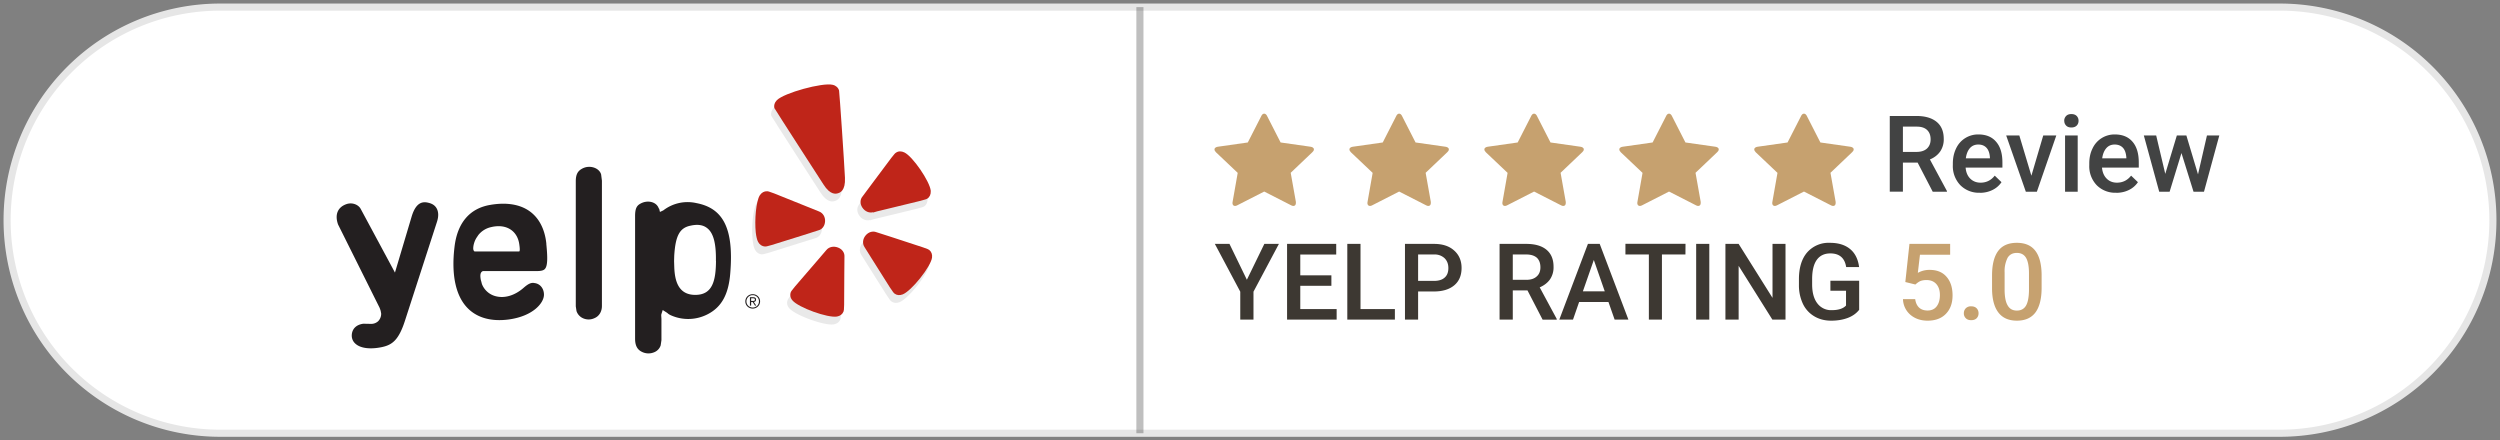 <svg xmlns="http://www.w3.org/2000/svg" xmlns:xlink="http://www.w3.org/1999/xlink" width="352" height="62" viewBox="0 0 352 62"><rect x="0" y="0" width="352" height="62" fill="#808080" stroke="none"/><defs><path id="yiola" d="M1165 3908a30 30 0 0 1 30-30h290a30 30 0 0 1 0 60h-290a30 30 0 0 1-30-30z"/><path id="yiolb" d="M1432.27 3916.71l.58-5.37h5.73v1.53h-4.25l-.3 2.55a3.3 3.3 0 0 1 1.67-.42c1.02 0 1.81.32 2.37.97.57.65.85 1.53.85 2.62s-.31 1.95-.94 2.6c-.62.64-1.48.96-2.57.96-.97 0-1.78-.28-2.43-.83a3 3 0 0 1-1.04-2.2h1.72c.07.52.26.92.56 1.2.3.27.7.4 1.18.4.55 0 .98-.19 1.28-.58.3-.39.46-.92.46-1.6 0-.65-.17-1.16-.5-1.54-.34-.38-.8-.57-1.4-.57-.32 0-.6.05-.82.13-.22.09-.47.26-.73.5zm9.27 3.42c.33 0 .59.09.77.28.18.19.27.42.27.7 0 .28-.09.51-.27.7-.18.18-.44.27-.77.27-.32 0-.57-.09-.75-.27a.93.93 0 0 1-.28-.7c0-.28.09-.51.27-.7a1 1 0 0 1 .76-.28zm9.92-2.62c0 1.53-.29 2.69-.86 3.47-.58.78-1.45 1.17-2.62 1.17-1.15 0-2.02-.38-2.6-1.14-.59-.76-.89-1.89-.9-3.37v-1.85c0-1.53.29-2.68.86-3.45.57-.77 1.45-1.15 2.63-1.15 1.16 0 2.03.37 2.6 1.12.58.75.87 1.87.89 3.36zm-1.78-2c0-1-.14-1.73-.41-2.2-.27-.46-.7-.7-1.3-.7-.59 0-1.01.23-1.29.67a4.17 4.17 0 0 0-.43 2.07v2.42c0 1 .14 1.74.42 2.22.28.5.71.74 1.31.74.57 0 1-.23 1.27-.68.27-.45.41-1.16.43-2.12z"/><path id="yiolc" d="M1339.56 3916.39l2.46-5.05h2.05l-3.58 6.73v3.93h-1.86v-3.93l-3.58-6.73h2.06zm11.9.85h-4.38v3.28h5.12v1.48h-6.98v-10.66h6.92v1.5h-5.06v2.93h4.38zm4.1 3.28h4.84v1.48h-6.7v-10.66h1.86zm8.11-2.48v3.96h-1.85v-10.66h4.08c1.2 0 2.14.3 2.84.93.7.62 1.05 1.44 1.05 2.46 0 1.04-.34 1.86-1.03 2.44-.69.58-1.65.87-2.88.87zm0-1.49h2.23c.66 0 1.16-.15 1.5-.46.36-.31.53-.76.53-1.35 0-.57-.18-1.03-.53-1.38a2.03 2.03 0 0 0-1.45-.53h-2.28zm15.4 1.34H1377v4.11h-1.86v-10.66h3.75c1.23 0 2.18.27 2.85.82.67.56 1 1.35 1 2.4a3 3 0 0 1-.51 1.79c-.35.48-.83.85-1.44 1.11l2.4 4.45v.1h-1.99zm-2.07-1.49h1.9c.63 0 1.11-.15 1.46-.47.36-.31.53-.74.53-1.29 0-.57-.16-1.01-.48-1.33-.33-.3-.81-.47-1.46-.48H1377zm13.47 3.12h-4.13l-.86 2.48h-1.93l4.03-10.66h1.66l4.04 10.66h-1.94zm-3.6-1.5h3.08l-1.54-4.42zm14.44-5.19H1398v9.17h-1.84v-9.17h-3.3v-1.5h8.46zm3.36 9.17h-1.85v-10.66h1.85zm10.73 0h-1.85l-4.75-7.57v7.57h-1.86v-10.66h1.86l4.77 7.6v-7.6h1.83zm10.37-1.38c-.39.5-.92.88-1.6 1.14-.69.26-1.47.39-2.34.39-.89 0-1.68-.2-2.37-.61a4.05 4.05 0 0 1-1.6-1.74 6.09 6.09 0 0 1-.57-2.64v-.84c0-1.6.38-2.87 1.15-3.77a4.01 4.01 0 0 1 3.23-1.36c1.19 0 2.13.3 2.83.88.7.58 1.12 1.43 1.26 2.53h-1.82c-.2-1.28-.95-1.92-2.23-1.92-.83 0-1.46.3-1.9.9-.43.6-.65 1.47-.66 2.63v.82c0 1.15.24 2.04.73 2.68a2.4 2.4 0 0 0 2.02.96c.95 0 1.62-.22 2.02-.65v-2.08h-2.2v-1.41h4.05z"/><path id="yiold" d="M1434 3899.89h-2.07v4.1h-1.85v-10.66h3.75c1.23 0 2.18.28 2.85.83.67.55 1 1.35 1 2.4a3 3 0 0 1-.51 1.78c-.35.49-.83.86-1.44 1.11l2.4 4.45v.1h-2zm-2.07-1.5h1.9c.63 0 1.12-.15 1.47-.46.35-.32.53-.75.53-1.3 0-.57-.16-1-.49-1.32-.32-.31-.8-.48-1.45-.48h-1.96zm10.83 5.75a3.68 3.68 0 0 1-2.74-1.06 3.87 3.87 0 0 1-1.06-2.84v-.22c0-.8.16-1.5.46-2.12a3.4 3.4 0 0 1 3.13-1.97c1.08 0 1.92.34 2.5 1.03.6.68.89 1.66.89 2.92v.72h-5.18c.05.65.27 1.17.65 1.55.39.38.87.57 1.45.57.82 0 1.48-.33 2-.99l.95.92a3.2 3.2 0 0 1-1.27 1.1c-.53.26-1.12.4-1.78.4zm-.21-6.79c-.5 0-.89.17-1.19.51-.3.35-.49.82-.57 1.43h3.39v-.13c-.04-.6-.2-1.05-.48-1.35-.28-.3-.66-.46-1.15-.46zm7.47 4.39l1.67-5.67h1.84l-2.74 7.93h-1.55l-2.77-7.93h1.85zm6.52 2.26h-1.78v-7.93h1.78zm-1.9-9.99c0-.27.1-.5.27-.68.17-.18.42-.27.74-.27s.57.09.75.27c.17.18.26.4.26.68 0 .27-.09.5-.26.67-.18.18-.43.27-.75.27s-.57-.09-.74-.27a.92.92 0 0 1-.26-.67zm7.32 10.13a3.68 3.68 0 0 1-2.74-1.06 3.87 3.87 0 0 1-1.05-2.84v-.22c0-.8.15-1.5.46-2.12a3.4 3.4 0 0 1 3.13-1.97c1.08 0 1.91.34 2.5 1.03.59.68.88 1.66.88 2.92v.72h-5.18c.06.65.28 1.17.66 1.55.38.38.86.57 1.44.57.82 0 1.48-.33 2-.99l.96.92a3.2 3.2 0 0 1-1.27 1.1c-.53.26-1.13.4-1.79.4zm-.21-6.79c-.49 0-.88.17-1.18.51-.3.35-.5.82-.58 1.43h3.4v-.13c-.05-.6-.2-1.05-.48-1.35-.28-.3-.67-.46-1.16-.46zm11.73 4.2l1.26-5.48h1.74l-2.16 7.93h-1.47l-1.7-5.45-1.67 5.45h-1.46l-2.17-7.93h1.74l1.28 5.41 1.63-5.41h1.34z"/><path id="yiole" d="M1425 3898.04c0-.25-.27-.35-.47-.38l-4.22-.6-1.9-3.72c-.07-.16-.22-.34-.41-.34-.2 0-.34.18-.41.34l-1.9 3.72-4.22.6c-.2.03-.47.13-.47.38 0 .15.1.28.21.4l3.06 2.9-.72 4.09-.02.16c0 .21.11.41.36.41.11 0 .22-.04.33-.1l3.78-1.93 3.78 1.93c.1.06.22.1.33.1.25 0 .35-.2.35-.41v-.16l-.73-4.1 3.05-2.9c.11-.1.22-.24.22-.4z"/><path id="yiolf" d="M1406 3898.04c0-.25-.27-.35-.47-.38l-4.22-.6-1.9-3.72c-.07-.16-.22-.34-.41-.34-.2 0-.34.18-.41.34l-1.9 3.72-4.22.6c-.2.03-.47.13-.47.38 0 .15.1.28.21.4l3.06 2.9-.72 4.09-.02.16c0 .21.11.41.36.41.11 0 .22-.04.33-.1l3.78-1.93 3.78 1.93c.1.06.22.1.33.1.25 0 .35-.2.35-.41v-.16l-.73-4.1 3.05-2.9c.11-.1.22-.24.22-.4z"/><path id="yiolg" d="M1387 3898.04c0-.25-.27-.35-.47-.38l-4.22-.6-1.9-3.72c-.07-.16-.22-.34-.41-.34-.2 0-.34.18-.41.34l-1.9 3.72-4.22.6c-.2.03-.47.13-.47.38 0 .15.1.28.21.4l3.06 2.9-.72 4.09-.02.16c0 .21.11.41.36.41.11 0 .22-.04.33-.1l3.78-1.93 3.78 1.93c.1.06.22.1.33.1.25 0 .35-.2.35-.41v-.16l-.73-4.1 3.05-2.9c.11-.1.22-.24.22-.4z"/><path id="yiolh" d="M1368 3898.04c0-.25-.27-.35-.47-.38l-4.22-.6-1.9-3.72c-.07-.16-.22-.34-.41-.34-.2 0-.34.18-.41.34l-1.9 3.72-4.22.6c-.2.03-.47.13-.47.38 0 .15.1.28.21.4l3.06 2.9-.72 4.09-.02.16c0 .21.11.41.36.41.11 0 .22-.04.33-.1l3.78-1.93 3.78 1.93c.1.06.22.1.33.1.25 0 .35-.2.35-.41v-.16l-.73-4.1 3.05-2.9c.11-.1.22-.24.22-.4z"/><path id="yioli" d="M1349 3898.04c0-.25-.27-.35-.47-.38l-4.22-.6-1.9-3.72c-.07-.16-.22-.34-.41-.34-.2 0-.34.18-.41.34l-1.9 3.72-4.22.6c-.2.03-.47.13-.47.38 0 .15.1.28.21.4l3.06 2.9-.72 4.09-.02.16c0 .21.11.41.36.41.11 0 .22-.04.33-.1l3.78-1.93 3.78 1.93c.1.06.22.1.33.1.25 0 .35-.2.35-.41v-.16l-.73-4.1 3.05-2.9c.11-.1.22-.24.22-.4z"/><path id="yiolj" d="M1324 3938v-60h1v60z"/><path id="yiolk" d="M1270.54 3912.23c-.53-.83-.75-3.47-.57-5.22.07-.57.17-1.05.33-1.34.21-.4.57-.64.97-.65.26-.01.43.03 5.33 1.59l2.19.68c.54.14.9.63.94 1.26.04.64-.3 1.2-.86 1.41l-1.54.62c-5.27 2.14-5.5 2.22-5.77 2.22-.4.02-.76-.18-1.02-.57"/><path id="yioll" d="M1282.32 3913.57c.09.25.1.41.11 5.48l.02 2.26c.03.55-.33 1.05-.92 1.27-.6.24-1.26.1-1.63-.36l-1.08-1.25c-3.7-4.27-3.85-4.46-3.93-4.72a1 1 0 0 1-.06-.46c.02-.23.12-.46.3-.66.85-1 4.96-2.49 6.26-2.27.46.08.8.34.93.71"/><path id="yiolm" d="M1290.65 3910.8c1.24.49 3.94 3.87 4.13 5.17.06.45-.08.84-.4 1.09-.2.15-.37.21-5.26 1.8l-2.18.7c-.52.2-1.11.02-1.51-.46-.42-.5-.48-1.16-.15-1.65l.87-1.39c2.9-4.65 3.13-4.97 3.34-5.14.32-.24.73-.29 1.16-.12"/><path id="yioln" d="M1288.12 3899.84c5.57 1.33 5.78 1.4 6 1.54.34.22.5.6.48 1.05v.05c-.15 1.34-2.54 4.84-3.72 5.41-.42.2-.84.18-1.18-.04-.22-.15-.38-.35-3.36-4.36l-1.36-1.82c-.36-.43-.36-1.04-.01-1.56.35-.54.96-.8 1.52-.65l-.03-.05c.27.1.77.22 1.66.43"/><path id="yiolo" d="M1282.53 3892.21c-.1 2.17-.76 11.84-.83 12.29-.12.4-.44.7-.9.8-1.42.36-6.86-1.14-7.86-2.17-.32-.33-.44-.74-.35-1.1.16-.32 6.89-10.74 6.89-10.74 1-1.59 1.8-1.34 2.07-1.26.27.09 1.07.33.98 2.18"/><path id="yiolp" d="M1270.98 3911.14c-.53-.83-.75-3.47-.57-5.22.07-.57.17-1.05.33-1.34.21-.4.57-.63.97-.65.26-.01.43.03 5.33 1.58l2.19.7c.54.13.9.62.94 1.25.04.64-.3 1.2-.86 1.41l-1.54.62c-5.26 2.14-5.5 2.22-5.77 2.22-.4.02-.76-.18-1.02-.57"/><path id="yiolq" d="M1282.77 3912.47c.09.25.1.41.11 5.48l.02 2.26c.03.55-.33 1.05-.92 1.27-.6.23-1.26.1-1.63-.36l-1.08-1.26c-3.7-4.26-3.85-4.46-3.94-4.71-.05-.15-.07-.3-.05-.46.02-.23.12-.45.3-.66.85-1 4.95-2.49 6.27-2.27.45.08.78.34.92.71"/><path id="yiolr" d="M1291.1 3909.7c1.24.49 3.94 3.87 4.13 5.17.06.45-.08.84-.4 1.09-.2.15-.36.21-5.26 1.8l-2.18.7c-.52.2-1.11.02-1.51-.46-.42-.5-.48-1.16-.15-1.65l.87-1.39c2.9-4.65 3.13-4.97 3.34-5.14.32-.25.73-.29 1.16-.12"/><path id="yiols" d="M1288.57 3898.75c5.57 1.33 5.78 1.4 6 1.54.34.22.5.6.48 1.05v.05c-.14 1.34-2.54 4.84-3.72 5.4-.42.2-.84.2-1.18-.04-.22-.13-.38-.34-3.36-4.35l-1.36-1.83c-.35-.42-.36-1.03-.01-1.55.36-.54.96-.8 1.52-.65l-.03-.05c.28.1.77.22 1.66.43"/><path id="yiolt" d="M1282.97 3891.12c-.1 2.17-.76 11.84-.83 12.29-.12.4-.44.7-.9.8-1.42.35-6.86-1.14-7.86-2.17-.33-.33-.44-.74-.35-1.1.16-.32 6.9-10.74 6.9-10.74.99-1.58 1.8-1.34 2.06-1.26.27.08 1.07.33.98 2.18"/><path id="yiolu" d="M1214.04 3906.13c.7-.64 2.03-.82 3.64-.5 1.52.3 2.46.97 3.36 3.8l4.5 13.9c.23.73.21 1.37-.06 1.85-.21.38-.57.64-1.08.77-.8.22-1.8.2-2.44-1.92l-2.35-7.89-4.81 8.94c-.3.6-1.2 1.02-2.1.67-1.18-.45-1.58-1.49-1.1-2.84l5.85-11.73s.16-.42.16-.49l.06-.33a1.5 1.5 0 0 0-.44-1.08 1.47 1.47 0 0 0-1.08-.36l-.99.02c-.93-.12-1.52-.65-1.62-1.46-.06-.53.11-1 .5-1.35"/><path id="yiolv" d="M1237.12 3916.32c-.24 1.88-1.78 2.98-3.98 2.45a3.16 3.16 0 0 1-1.78-1.1l-.25-.37c-.25-.4-.34-.7-.42-1.02-.12-.61-.04-.82.13-.94h6.26c.09 0 .16.16.04.98zm3.8.1c.18-1.8.22-3.09-.2-3.54-.2-.22-.55-.3-1.24-.3h-7.5l-.1-.06c-.31-.21-.27-.72-.17-1.24 0 .06.14-.51.14-.51a2.82 2.82 0 0 1 2-1.74c1.22-.3 2.6.11 3.8 1.13.82.73 1.2.82 1.64.73.77-.1 1.3-.78 1.3-1.63 0-1.17-1.53-3.02-4.95-3.49-2.4-.32-4.36.2-5.7 1.5-1.76 1.7-2.43 4.73-1.94 8.75.4 3.35 2.13 5.39 5.02 5.88 2.3.4 4.25.08 5.63-.95 1.29-.96 2.08-2.53 2.28-4.54z"/><path id="yiolw" d="M1247.72 3921.83a2.1 2.1 0 0 1-1.85-.17c-.56-.33-.8-.83-.8-1.73v-17.6l.1-.66c.14-.44.47-.82.92-1.02.51-.23 1.1-.23 1.62.02.65.27 1.04.92 1.04 1.71v17.64l-.11.87c-.1.4-.45.76-.92.94"/><path id="yiolx" d="M1264.8 3918.4c.04 2.46-.34 3.93-1.22 4.62-.58.47-1.36.58-2.38.35-1.51-.31-2.1-1.43-2.27-4.25l-.02-.74.03-.95c.08-1.64.47-3.8 2.95-3.8 2.39 0 2.9 1.9 2.92 4.78zm-2.73 8.15c3.81-.73 5.24-3.65 4.76-9.75-.22-3.06-1.21-4.88-3.2-5.9a5.97 5.97 0 0 0-5.04-.2l-.18.08-.19.1-.16.11c-.06.07-.2.16-.2.16l-.55.35-.18-.56-.02-.07-.01-.14.03-.49v-2.99l-.11-.74a1.57 1.57 0 0 0-.92-.96 2.06 2.06 0 0 0-1.72.06c-.66.32-.96.9-.96 1.85v17.28c0 1.1.27 1.47.74 1.73.96.54 2.02.27 2.42-.33l.1-.14.01-.03.03-.1.1-.14.1-.42.37.17.12.06a5.59 5.59 0 0 0 4.66 1.01z"/><path id="yioly" d="M1269.76 3919.5h.2c.17 0 .33 0 .33.19 0 .16-.14.18-.27.18h-.26zm-.17.52h.44c.29 0 .42-.1.42-.34 0-.21-.13-.3-.31-.32l.34-.52h-.18l-.32.5h-.22v-.5h-.17zm.4-1.45c.48 0 .87.37.87.87 0 .49-.4.87-.88.87a.87.87 0 0 1-.88-.88c0-.49.4-.86.88-.86zm1.03.87c0-.58-.47-1.02-1.04-1.02-.57 0-1.04.44-1.04 1.01 0 .58.47 1.02 1.04 1.02.57 0 1.04-.44 1.04-1.01z"/></defs><g><g transform="translate(-1164 -3877)"><g><g><use fill="#fff" xlink:href="#yiola"/><use fill="#fff" fill-opacity="0" stroke="#e6e6e6" stroke-miterlimit="50" xlink:href="#yiola"/></g><g><g><g><g><g><use fill="#c6a16f" xlink:href="#yiolb"/></g></g><g><g><use fill="#3d3832" xlink:href="#yiolc"/></g></g></g><g><g><g><use fill="#424343" xlink:href="#yiold"/></g></g><g><g><use fill="#c6a16f" xlink:href="#yiole"/></g><g><use fill="#c6a16f" xlink:href="#yiolf"/></g><g><use fill="#c6a16f" xlink:href="#yiolg"/></g><g><use fill="#c6a16f" xlink:href="#yiolh"/></g><g><use fill="#c6a16f" xlink:href="#yioli"/></g></g></g></g></g><g><use fill-opacity=".25" xlink:href="#yiolj"/></g><g><g><g transform="matrix(1 0 0 -1 0 7817.83)"><g><use fill="#e9e9e9" xlink:href="#yiolk"/></g></g><g transform="matrix(1 0 0 -1 0 7835.53)"><g><use fill="#e9e9e9" xlink:href="#yioll"/></g></g><g transform="matrix(1 0 0 -1 0 7830.35)"><g><use fill="#e9e9e9" xlink:href="#yiolm"/></g></g><g transform="matrix(1 0 0 -1 0 7807.44)"><g><use fill="#e9e9e9" xlink:href="#yioln"/></g></g><g transform="matrix(1 0 0 -1 0 7795.33)"><g><use fill="#e9e9e9" xlink:href="#yiolo"/></g></g><g transform="matrix(1 0 0 -1 0 7815.64)"><g><use fill="#bf2519" xlink:href="#yiolp"/></g></g><g transform="matrix(1 0 0 -1 0 7833.33)"><g><use fill="#bf2519" xlink:href="#yiolq"/></g></g><g transform="matrix(1 0 0 -1 0 7828.15)"><g><use fill="#bf2519" xlink:href="#yiolr"/></g></g><g transform="matrix(1 0 0 -1 0 7805.25)"><g><use fill="#bf2519" xlink:href="#yiols"/></g></g><g transform="matrix(1 0 0 -1 0 7793.15)"><g><use fill="#bf2519" xlink:href="#yiolt"/></g></g><g transform="matrix(1 0 0 -1 0 7831.52)"><g><use fill="#231f20" xlink:href="#yiolu"/></g></g><g transform="matrix(1 0 0 -1 0 7827.75)"><g><use fill="#231f20" xlink:href="#yiolv"/></g></g><g transform="matrix(1 0 0 -1 0 7822.46)"><g><use fill="#231f20" xlink:href="#yiolw"/></g></g><g transform="matrix(1 0 0 -1 0 7832.15)"><g><use fill="#231f20" xlink:href="#yiolx"/></g></g><g transform="matrix(1 0 0 -1 0 7838.87)"><g><use fill="#231f20" xlink:href="#yioly"/></g></g></g></g></g></g></g></svg>